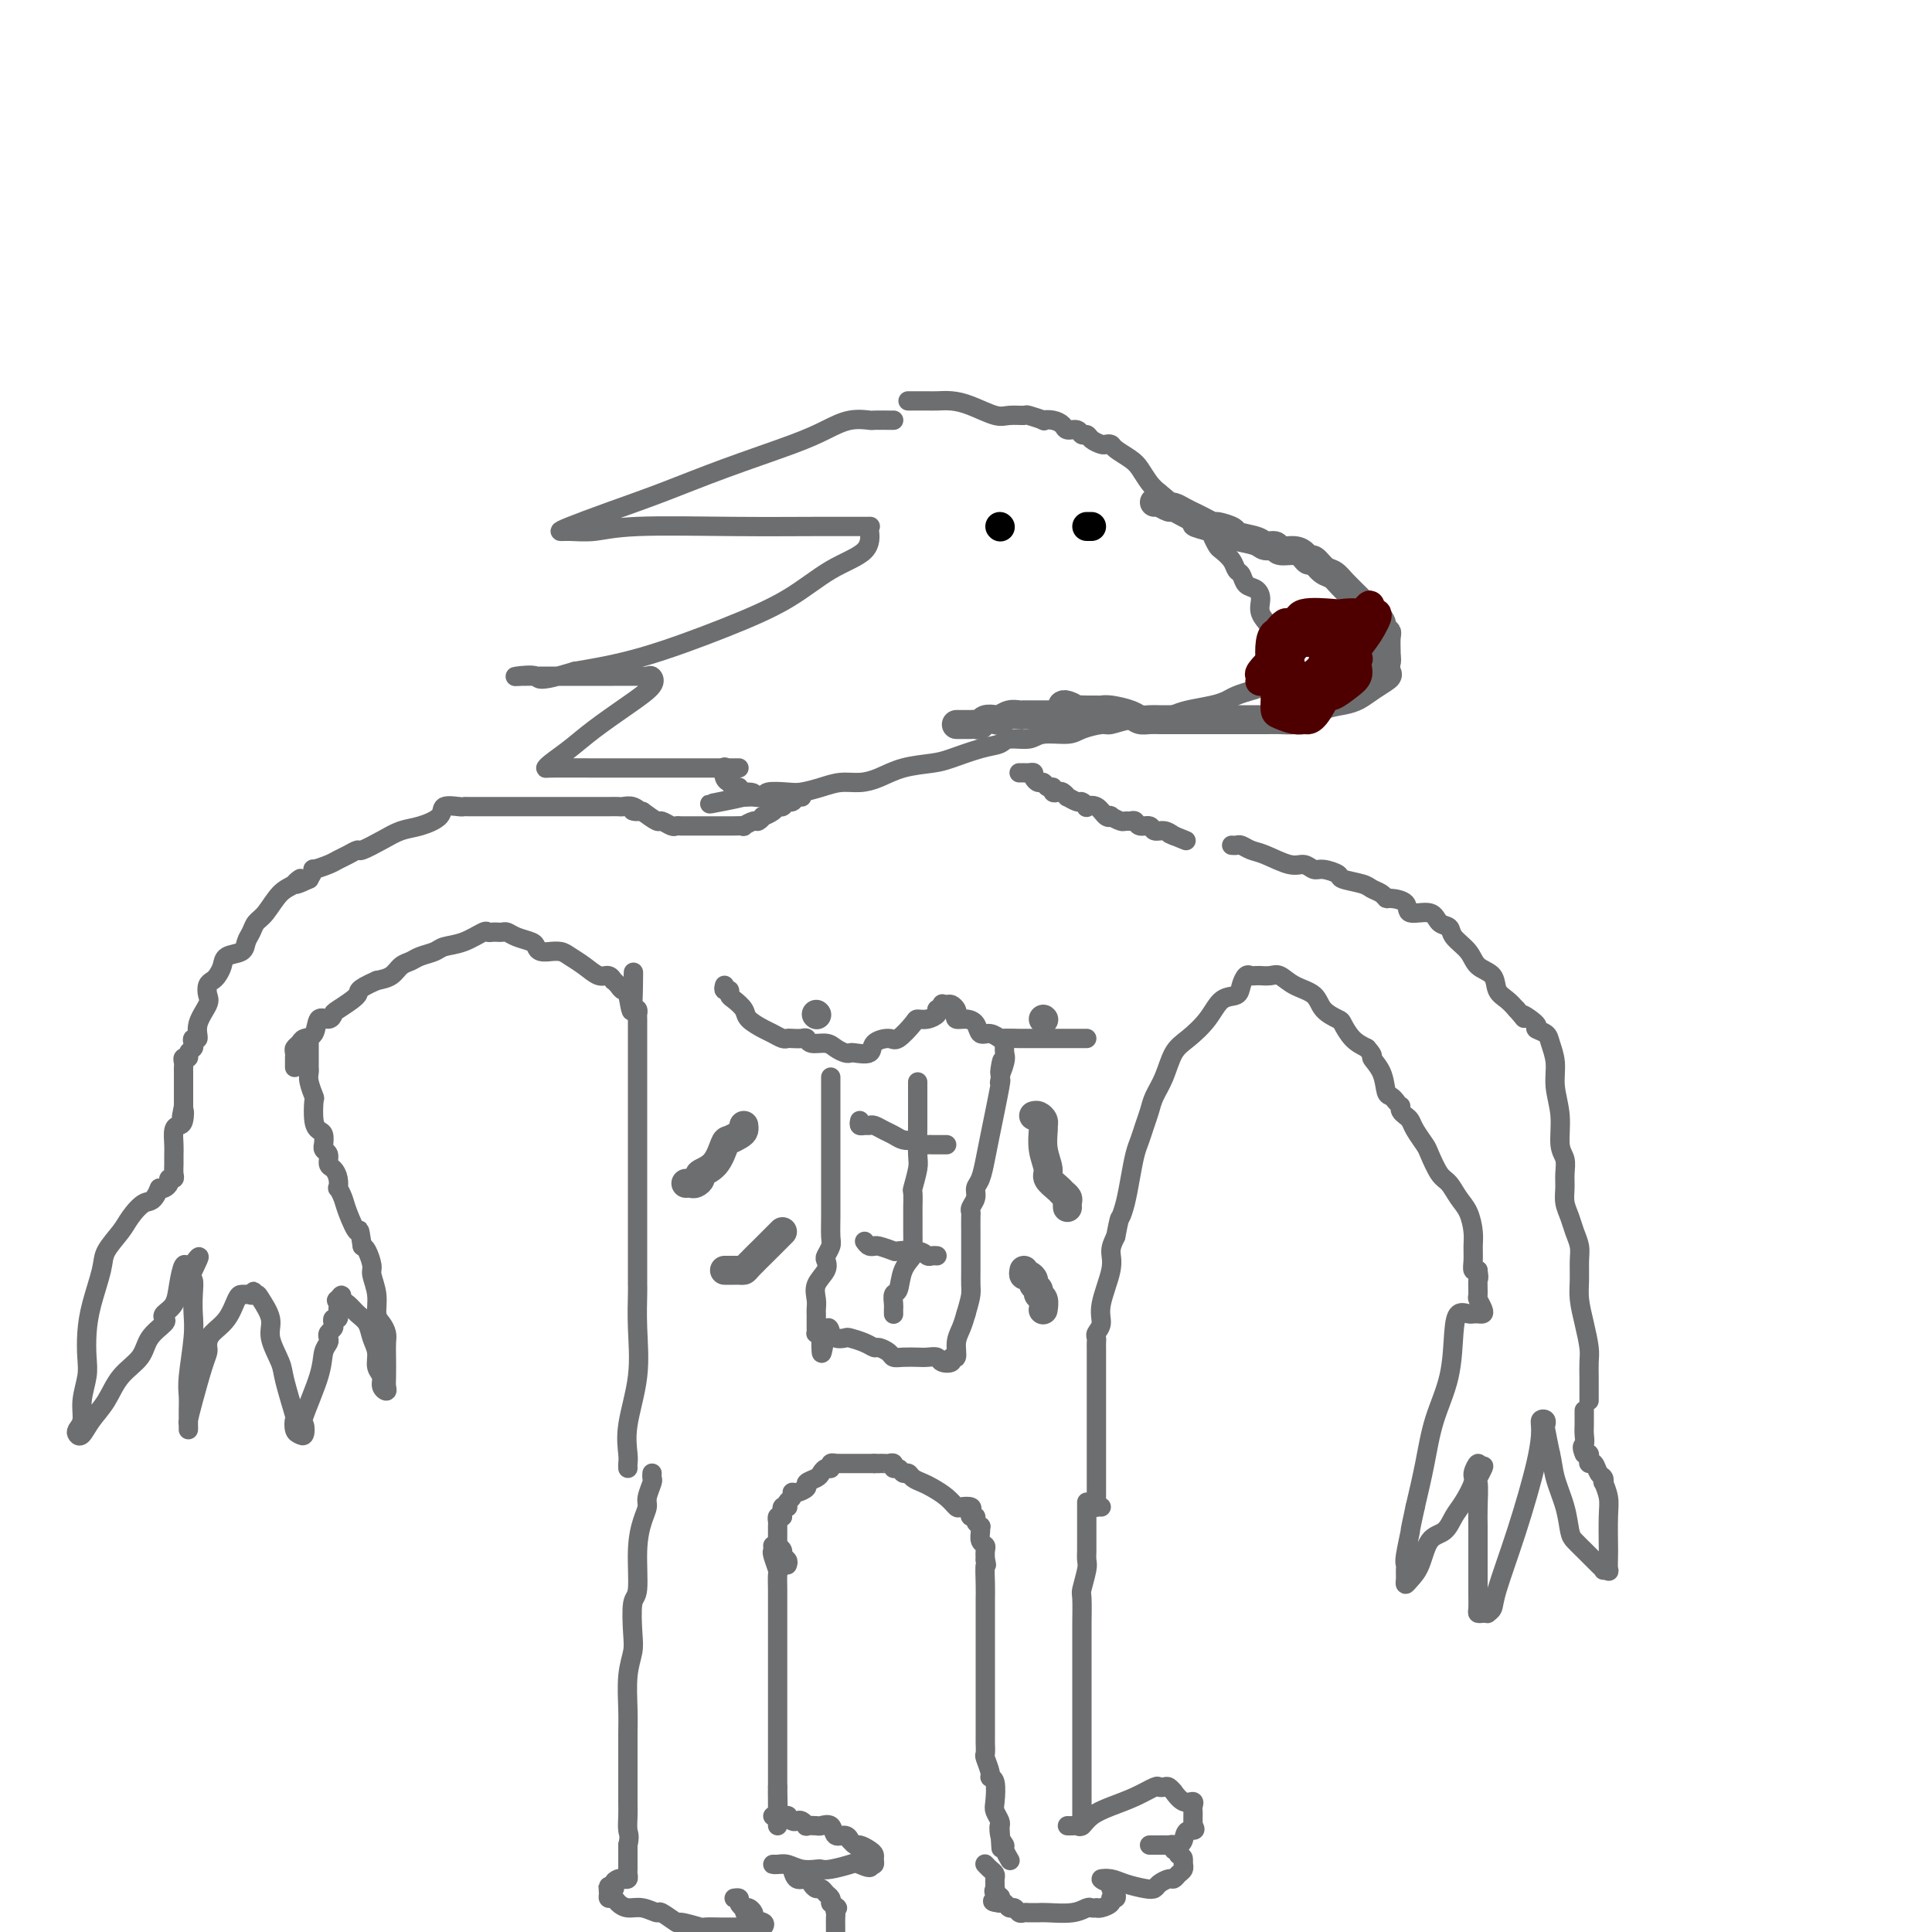 <svg viewBox='0 0 400 400' version='1.1' xmlns='http://www.w3.org/2000/svg' xmlns:xlink='http://www.w3.org/1999/xlink'><g fill='none' stroke='#6D6E70' stroke-width='4' stroke-linecap='round' stroke-linejoin='round'><path d='M163,324c0.121,-0.331 0.243,-0.662 0,-1c-0.243,-0.338 -0.850,-0.682 -1,-1c-0.150,-0.318 0.156,-0.610 0,-1c-0.156,-0.390 -0.774,-0.878 -1,-1c-0.226,-0.122 -0.061,0.122 0,0c0.061,-0.122 0.016,-0.610 0,-1c-0.016,-0.390 -0.005,-0.683 0,-1c0.005,-0.317 0.004,-0.660 0,-1c-0.004,-0.340 -0.011,-0.679 0,-1c0.011,-0.321 0.042,-0.625 0,-1c-0.042,-0.375 -0.155,-0.821 0,-1c0.155,-0.179 0.577,-0.089 1,0'/><path d='M162,314c-0.138,-1.713 0.016,-0.994 0,-1c-0.016,-0.006 -0.201,-0.737 0,-1c0.201,-0.263 0.790,-0.059 1,0c0.210,0.059 0.042,-0.027 0,0c-0.042,0.027 0.043,0.166 0,0c-0.043,-0.166 -0.214,-0.636 0,-1c0.214,-0.364 0.812,-0.622 1,-1c0.188,-0.378 -0.034,-0.875 0,-1c0.034,-0.125 0.324,0.121 1,0c0.676,-0.121 1.739,-0.611 2,-1c0.261,-0.389 -0.280,-0.678 0,-1c0.280,-0.322 1.380,-0.679 2,-1c0.620,-0.321 0.758,-0.608 1,-1c0.242,-0.392 0.586,-0.890 1,-1c0.414,-0.110 0.899,0.167 1,0c0.101,-0.167 -0.180,-0.777 0,-1c0.180,-0.223 0.823,-0.060 1,0c0.177,0.060 -0.111,0.016 0,0c0.111,-0.016 0.621,-0.004 1,0c0.379,0.004 0.626,0.001 1,0c0.374,-0.001 0.874,-0.000 1,0c0.126,0.000 -0.121,0.000 0,0c0.121,-0.000 0.611,-0.000 1,0c0.389,0.000 0.679,0.000 1,0c0.321,-0.000 0.674,-0.000 1,0c0.326,0.000 0.626,0.000 1,0c0.374,-0.000 0.821,-0.000 1,0c0.179,0.000 0.089,0.000 0,0'/><path d='M181,303c1.570,0.001 0.994,0.004 1,0c0.006,-0.004 0.593,-0.016 1,0c0.407,0.016 0.634,0.061 1,0c0.366,-0.061 0.872,-0.227 1,0c0.128,0.227 -0.121,0.848 0,1c0.121,0.152 0.613,-0.166 1,0c0.387,0.166 0.669,0.817 1,1c0.331,0.183 0.711,-0.103 1,0c0.289,0.103 0.487,0.595 1,1c0.513,0.405 1.341,0.721 2,1c0.659,0.279 1.151,0.519 2,1c0.849,0.481 2.056,1.203 3,2c0.944,0.797 1.625,1.667 2,2c0.375,0.333 0.444,0.127 1,0c0.556,-0.127 1.598,-0.175 2,0c0.402,0.175 0.164,0.573 0,1c-0.164,0.427 -0.254,0.885 0,1c0.254,0.115 0.853,-0.111 1,0c0.147,0.111 -0.158,0.558 0,1c0.158,0.442 0.778,0.878 1,1c0.222,0.122 0.045,-0.070 0,0c-0.045,0.070 0.040,0.403 0,1c-0.040,0.597 -0.207,1.459 0,2c0.207,0.541 0.786,0.761 1,1c0.214,0.239 0.061,0.497 0,1c-0.061,0.503 -0.031,1.252 0,2'/><path d='M204,323c0.464,1.729 0.124,0.551 0,1c-0.124,0.449 -0.033,2.526 0,4c0.033,1.474 0.009,2.346 0,3c-0.009,0.654 -0.002,1.089 0,2c0.002,0.911 0.001,2.299 0,3c-0.001,0.701 -0.000,0.717 0,1c0.000,0.283 0.000,0.834 0,1c-0.000,0.166 -0.000,-0.054 0,0c0.000,0.054 0.000,0.380 0,1c-0.000,0.620 -0.000,1.533 0,2c0.000,0.467 0.000,0.488 0,1c-0.000,0.512 -0.000,1.517 0,2c0.000,0.483 0.000,0.446 0,1c-0.000,0.554 -0.000,1.699 0,2c0.000,0.301 0.000,-0.241 0,0c-0.000,0.241 -0.000,1.267 0,2c0.000,0.733 0.000,1.174 0,2c-0.000,0.826 -0.000,2.037 0,3c0.000,0.963 0.000,1.677 0,2c-0.000,0.323 -0.001,0.256 0,1c0.001,0.744 0.004,2.301 0,3c-0.004,0.699 -0.016,0.541 0,1c0.016,0.459 0.061,1.535 0,2c-0.061,0.465 -0.226,0.320 0,1c0.226,0.680 0.844,2.184 1,3c0.156,0.816 -0.151,0.943 0,1c0.151,0.057 0.759,0.043 1,1c0.241,0.957 0.116,2.885 0,4c-0.116,1.115 -0.224,1.415 0,2c0.224,0.585 0.778,1.453 1,2c0.222,0.547 0.111,0.774 0,1'/><path d='M207,378c0.482,8.705 0.185,2.967 0,1c-0.185,-1.967 -0.260,-0.162 0,1c0.260,1.162 0.853,1.683 1,2c0.147,0.317 -0.153,0.432 0,1c0.153,0.568 0.758,1.591 1,2c0.242,0.409 0.121,0.205 0,0'/><path d='M160,320c0.030,0.397 0.061,0.795 0,1c-0.061,0.205 -0.212,0.219 0,1c0.212,0.781 0.789,2.330 1,3c0.211,0.670 0.057,0.459 0,1c-0.057,0.541 -0.015,1.832 0,3c0.015,1.168 0.004,2.212 0,3c-0.004,0.788 -0.001,1.321 0,2c0.001,0.679 0.000,1.506 0,2c-0.000,0.494 -0.000,0.656 0,1c0.000,0.344 0.000,0.870 0,1c-0.000,0.130 -0.000,-0.135 0,0c0.000,0.135 0.000,0.669 0,1c-0.000,0.331 -0.000,0.459 0,1c0.000,0.541 0.000,1.496 0,2c-0.000,0.504 -0.000,0.557 0,1c0.000,0.443 0.000,1.274 0,2c-0.000,0.726 -0.000,1.346 0,2c0.000,0.654 0.000,1.343 0,2c-0.000,0.657 -0.000,1.284 0,2c0.000,0.716 0.000,1.522 0,2c-0.000,0.478 -0.000,0.628 0,2c0.000,1.372 0.000,3.967 0,5c-0.000,1.033 -0.000,0.503 0,1c0.000,0.497 0.000,2.020 0,3c-0.000,0.980 -0.000,1.418 0,2c0.000,0.582 0.000,1.309 0,2c-0.000,0.691 0.000,1.345 0,2'/><path d='M161,370c0.155,7.838 0.041,2.433 0,1c-0.041,-1.433 -0.011,1.107 0,2c0.011,0.893 0.003,0.138 0,0c-0.003,-0.138 -0.001,0.342 0,1c0.001,0.658 0.000,1.496 0,2c-0.000,0.504 -0.000,0.674 0,1c0.000,0.326 0.000,0.807 0,1c-0.000,0.193 -0.000,0.096 0,0'/><path d='M160,376c0.190,-0.008 0.380,-0.016 1,0c0.620,0.016 1.671,0.056 2,0c0.329,-0.056 -0.065,-0.207 0,0c0.065,0.207 0.590,0.774 1,1c0.410,0.226 0.705,0.113 1,0c0.295,-0.113 0.589,-0.226 1,0c0.411,0.226 0.940,0.790 1,1c0.060,0.210 -0.350,0.064 0,0c0.350,-0.064 1.459,-0.046 2,0c0.541,0.046 0.513,0.122 1,0c0.487,-0.122 1.489,-0.440 2,0c0.511,0.440 0.533,1.639 1,2c0.467,0.361 1.381,-0.114 2,0c0.619,0.114 0.943,0.818 1,1c0.057,0.182 -0.153,-0.158 0,0c0.153,0.158 0.668,0.816 1,1c0.332,0.184 0.482,-0.105 1,0c0.518,0.105 1.404,0.603 2,1c0.596,0.397 0.902,0.694 1,1c0.098,0.306 -0.012,0.621 0,1c0.012,0.379 0.146,0.823 0,1c-0.146,0.177 -0.573,0.089 -1,0'/><path d='M180,386c0.849,1.254 -1.028,0.388 -2,0c-0.972,-0.388 -1.040,-0.299 -2,0c-0.960,0.299 -2.813,0.808 -4,1c-1.187,0.192 -1.708,0.065 -2,0c-0.292,-0.065 -0.356,-0.070 -1,0c-0.644,0.070 -1.869,0.215 -3,0c-1.131,-0.215 -2.167,-0.790 -3,-1c-0.833,-0.210 -1.464,-0.055 -2,0c-0.536,0.055 -0.979,0.008 -1,0c-0.021,-0.008 0.379,0.021 1,0c0.621,-0.021 1.462,-0.094 2,0c0.538,0.094 0.774,0.355 1,1c0.226,0.645 0.442,1.675 1,2c0.558,0.325 1.459,-0.053 2,0c0.541,0.053 0.723,0.539 1,1c0.277,0.461 0.649,0.897 1,1c0.351,0.103 0.682,-0.127 1,0c0.318,0.127 0.624,0.611 1,1c0.376,0.389 0.822,0.683 1,1c0.178,0.317 0.089,0.659 0,1'/><path d='M172,394c2.083,1.412 1.290,0.942 1,1c-0.290,0.058 -0.078,0.644 0,1c0.078,0.356 0.021,0.480 0,1c-0.021,0.520 -0.006,1.434 0,2c0.006,0.566 0.003,0.783 0,1'/><path d='M158,399c-0.082,0.100 -0.165,0.199 0,0c0.165,-0.199 0.576,-0.697 0,-1c-0.576,-0.303 -2.139,-0.411 -3,-1c-0.861,-0.589 -1.020,-1.660 -1,-2c0.020,-0.340 0.220,0.052 0,0c-0.220,-0.052 -0.858,-0.547 -1,-1c-0.142,-0.453 0.214,-0.864 0,-1c-0.214,-0.136 -0.997,0.001 -1,0c-0.003,-0.001 0.773,-0.141 1,0c0.227,0.141 -0.097,0.563 0,1c0.097,0.437 0.614,0.891 1,1c0.386,0.109 0.639,-0.125 1,0c0.361,0.125 0.828,0.611 1,1c0.172,0.389 0.049,0.683 0,1c-0.049,0.317 -0.025,0.659 0,1'/><path d='M156,398c0.508,0.845 0.278,0.959 0,1c-0.278,0.041 -0.603,0.011 -1,0c-0.397,-0.011 -0.867,-0.003 -1,0c-0.133,0.003 0.072,0.000 0,0c-0.072,-0.000 -0.422,0.001 -1,0c-0.578,-0.001 -1.385,-0.005 -2,0c-0.615,0.005 -1.037,0.017 -2,0c-0.963,-0.017 -2.465,-0.065 -3,0c-0.535,0.065 -0.103,0.243 -1,0c-0.897,-0.243 -3.125,-0.906 -4,-1c-0.875,-0.094 -0.398,0.382 -1,0c-0.602,-0.382 -2.284,-1.622 -3,-2c-0.716,-0.378 -0.468,0.105 -1,0c-0.532,-0.105 -1.845,-0.798 -3,-1c-1.155,-0.202 -2.152,0.087 -3,0c-0.848,-0.087 -1.549,-0.549 -2,-1c-0.451,-0.451 -0.654,-0.892 -1,-1c-0.346,-0.108 -0.835,0.115 -1,0c-0.165,-0.115 -0.006,-0.569 0,-1c0.006,-0.431 -0.141,-0.837 0,-1c0.141,-0.163 0.571,-0.081 1,0'/><path d='M127,391c-2.153,-1.038 -0.535,-0.134 0,0c0.535,0.134 -0.014,-0.503 0,-1c0.014,-0.497 0.592,-0.854 1,-1c0.408,-0.146 0.645,-0.079 1,0c0.355,0.079 0.827,0.172 1,0c0.173,-0.172 0.046,-0.609 0,-1c-0.046,-0.391 -0.012,-0.734 0,-1c0.012,-0.266 0.003,-0.453 0,-1c-0.003,-0.547 -0.001,-1.455 0,-2c0.001,-0.545 0.000,-0.727 0,-1c-0.000,-0.273 -0.000,-0.636 0,-1'/><path d='M130,382c0.464,-1.923 0.124,-2.230 0,-3c-0.124,-0.770 -0.033,-2.004 0,-3c0.033,-0.996 0.009,-1.755 0,-3c-0.009,-1.245 -0.002,-2.976 0,-4c0.002,-1.024 0.001,-1.341 0,-2c-0.001,-0.659 -0.001,-1.659 0,-2c0.001,-0.341 0.004,-0.023 0,-1c-0.004,-0.977 -0.015,-3.248 0,-5c0.015,-1.752 0.055,-2.984 0,-5c-0.055,-2.016 -0.207,-4.814 0,-7c0.207,-2.186 0.773,-3.759 1,-5c0.227,-1.241 0.116,-2.149 0,-4c-0.116,-1.851 -0.237,-4.646 0,-6c0.237,-1.354 0.833,-1.268 1,-3c0.167,-1.732 -0.095,-5.284 0,-8c0.095,-2.716 0.547,-4.597 1,-6c0.453,-1.403 0.906,-2.327 1,-3c0.094,-0.673 -0.171,-1.095 0,-2c0.171,-0.905 0.778,-2.294 1,-3c0.222,-0.706 0.060,-0.728 0,-1c-0.060,-0.272 -0.017,-0.792 0,-1c0.017,-0.208 0.009,-0.104 0,0'/><path d='M224,378c-0.000,-0.327 -0.000,-0.653 0,-1c0.000,-0.347 0.000,-0.714 0,-1c-0.000,-0.286 -0.000,-0.491 0,-1c0.000,-0.509 0.000,-1.322 0,-2c-0.000,-0.678 -0.000,-1.220 0,-2c0.000,-0.780 0.000,-1.798 0,-3c-0.000,-1.202 -0.000,-2.590 0,-4c0.000,-1.410 0.000,-2.843 0,-5c-0.000,-2.157 -0.000,-5.039 0,-7c0.000,-1.961 0.000,-3.002 0,-4c-0.000,-0.998 -0.000,-1.955 0,-3c0.000,-1.045 0.000,-2.179 0,-3c-0.000,-0.821 -0.001,-1.331 0,-2c0.001,-0.669 0.004,-1.499 0,-2c-0.004,-0.501 -0.015,-0.672 0,-2c0.015,-1.328 0.057,-3.812 0,-5c-0.057,-1.188 -0.211,-1.079 0,-2c0.211,-0.921 0.789,-2.871 1,-4c0.211,-1.129 0.057,-1.438 0,-2c-0.057,-0.562 -0.015,-1.376 0,-2c0.015,-0.624 0.004,-1.057 0,-2c-0.004,-0.943 -0.001,-2.396 0,-3c0.001,-0.604 0.000,-0.358 0,-1c-0.000,-0.642 -0.000,-2.173 0,-3c0.000,-0.827 0.000,-0.951 0,-1c-0.000,-0.049 -0.000,-0.025 0,0'/><path d='M221,378c0.330,0.013 0.660,0.026 1,0c0.340,-0.026 0.691,-0.089 1,0c0.309,0.089 0.577,0.332 1,0c0.423,-0.332 1.002,-1.238 2,-2c0.998,-0.762 2.414,-1.381 4,-2c1.586,-0.619 3.342,-1.239 5,-2c1.658,-0.761 3.219,-1.664 4,-2c0.781,-0.336 0.782,-0.106 1,0c0.218,0.106 0.652,0.089 1,0c0.348,-0.089 0.608,-0.249 1,0c0.392,0.249 0.914,0.907 1,1c0.086,0.093 -0.264,-0.378 0,0c0.264,0.378 1.143,1.607 2,2c0.857,0.393 1.694,-0.050 2,0c0.306,0.050 0.082,0.591 0,1c-0.082,0.409 -0.022,0.684 0,1c0.022,0.316 0.006,0.672 0,1c-0.006,0.328 -0.002,0.627 0,1c0.002,0.373 0.000,0.821 0,1c-0.000,0.179 -0.000,0.090 0,0'/><path d='M247,378c1.059,1.359 -0.294,0.756 -1,1c-0.706,0.244 -0.767,1.333 -1,2c-0.233,0.667 -0.640,0.911 -1,1c-0.360,0.089 -0.673,0.024 -1,0c-0.327,-0.024 -0.666,-0.006 -1,0c-0.334,0.006 -0.661,0.002 -1,0c-0.339,-0.002 -0.690,-0.000 -1,0c-0.310,0.000 -0.577,0.000 -1,0c-0.423,-0.000 -1.000,0.000 -1,0c0.000,-0.000 0.578,-0.001 1,0c0.422,0.001 0.686,0.004 1,0c0.314,-0.004 0.676,-0.016 1,0c0.324,0.016 0.609,0.060 1,0c0.391,-0.060 0.888,-0.222 1,0c0.112,0.222 -0.162,0.829 0,1c0.162,0.171 0.761,-0.094 1,0c0.239,0.094 0.120,0.547 0,1'/><path d='M244,384c0.999,0.472 0.997,0.651 1,1c0.003,0.349 0.012,0.868 0,1c-0.012,0.132 -0.044,-0.123 0,0c0.044,0.123 0.163,0.624 0,1c-0.163,0.376 -0.606,0.626 -1,1c-0.394,0.374 -0.737,0.871 -1,1c-0.263,0.129 -0.447,-0.112 -1,0c-0.553,0.112 -1.474,0.576 -2,1c-0.526,0.424 -0.657,0.807 -1,1c-0.343,0.193 -0.899,0.195 -2,0c-1.101,-0.195 -2.749,-0.588 -4,-1c-1.251,-0.412 -2.106,-0.842 -3,-1c-0.894,-0.158 -1.827,-0.045 -2,0c-0.173,0.045 0.413,0.023 1,0'/><path d='M229,389c-1.923,0.167 0.269,0.583 1,1c0.731,0.417 0.001,0.834 0,1c-0.001,0.166 0.728,0.082 1,0c0.272,-0.082 0.089,-0.163 0,0c-0.089,0.163 -0.083,0.569 0,1c0.083,0.431 0.243,0.886 0,1c-0.243,0.114 -0.887,-0.113 -1,0c-0.113,0.113 0.306,0.566 0,1c-0.306,0.434 -1.338,0.847 -2,1c-0.662,0.153 -0.955,0.045 -1,0c-0.045,-0.045 0.157,-0.026 0,0c-0.157,0.026 -0.672,0.060 -1,0c-0.328,-0.060 -0.469,-0.212 -1,0c-0.531,0.212 -1.452,0.789 -3,1c-1.548,0.211 -3.724,0.056 -5,0c-1.276,-0.056 -1.651,-0.014 -2,0c-0.349,0.014 -0.671,-0.000 -1,0c-0.329,0.000 -0.666,0.015 -1,0c-0.334,-0.015 -0.667,-0.060 -1,0c-0.333,0.060 -0.667,0.226 -1,0c-0.333,-0.226 -0.667,-0.844 -1,-1c-0.333,-0.156 -0.667,0.150 -1,0c-0.333,-0.150 -0.667,-0.757 -1,-1c-0.333,-0.243 -0.667,-0.121 -1,0'/><path d='M207,394c-3.033,-0.338 -0.617,-0.682 0,-1c0.617,-0.318 -0.567,-0.610 -1,-1c-0.433,-0.390 -0.115,-0.878 0,-1c0.115,-0.122 0.028,0.122 0,0c-0.028,-0.122 0.003,-0.611 0,-1c-0.003,-0.389 -0.039,-0.679 0,-1c0.039,-0.321 0.154,-0.675 0,-1c-0.154,-0.325 -0.577,-0.623 -1,-1c-0.423,-0.377 -0.845,-0.832 -1,-1c-0.155,-0.168 -0.044,-0.048 0,0c0.044,0.048 0.022,0.024 0,0'/><path d='M228,312c-0.423,-0.024 -0.845,-0.048 -1,0c-0.155,0.048 -0.041,0.167 0,0c0.041,-0.167 0.011,-0.621 0,-1c-0.011,-0.379 -0.003,-0.682 0,-1c0.003,-0.318 0.001,-0.651 0,-1c-0.001,-0.349 -0.000,-0.712 0,-1c0.000,-0.288 0.000,-0.499 0,-1c-0.000,-0.501 -0.000,-1.292 0,-2c0.000,-0.708 0.000,-1.332 0,-2c-0.000,-0.668 -0.000,-1.380 0,-2c0.000,-0.620 0.000,-1.149 0,-2c-0.000,-0.851 0.000,-2.024 0,-3c-0.000,-0.976 -0.000,-1.756 0,-3c0.000,-1.244 0.000,-2.953 0,-4c-0.000,-1.047 -0.000,-1.432 0,-2c0.000,-0.568 0.000,-1.318 0,-2c-0.000,-0.682 -0.000,-1.296 0,-2c0.000,-0.704 0.000,-1.498 0,-2c-0.000,-0.502 -0.001,-0.711 0,-1c0.001,-0.289 0.005,-0.657 0,-1c-0.005,-0.343 -0.017,-0.661 0,-1c0.017,-0.339 0.065,-0.698 0,-1c-0.065,-0.302 -0.242,-0.545 0,-1c0.242,-0.455 0.905,-1.122 1,-2c0.095,-0.878 -0.377,-1.967 0,-4c0.377,-2.033 1.601,-5.009 2,-7c0.399,-1.991 -0.029,-2.997 0,-4c0.029,-1.003 0.514,-2.001 1,-3'/><path d='M231,256c0.797,-4.190 0.791,-3.664 1,-4c0.209,-0.336 0.633,-1.535 1,-3c0.367,-1.465 0.676,-3.197 1,-5c0.324,-1.803 0.663,-3.679 1,-5c0.337,-1.321 0.671,-2.088 1,-3c0.329,-0.912 0.654,-1.970 1,-3c0.346,-1.030 0.713,-2.032 1,-3c0.287,-0.968 0.492,-1.903 1,-3c0.508,-1.097 1.318,-2.357 2,-4c0.682,-1.643 1.237,-3.668 2,-5c0.763,-1.332 1.734,-1.970 3,-3c1.266,-1.030 2.825,-2.451 4,-4c1.175,-1.549 1.964,-3.224 3,-4c1.036,-0.776 2.319,-0.653 3,-1c0.681,-0.347 0.761,-1.165 1,-2c0.239,-0.835 0.637,-1.688 1,-2c0.363,-0.312 0.692,-0.083 1,0c0.308,0.083 0.596,0.021 1,0c0.404,-0.021 0.925,0.001 1,0c0.075,-0.001 -0.295,-0.023 0,0c0.295,0.023 1.257,0.093 2,0c0.743,-0.093 1.267,-0.347 2,0c0.733,0.347 1.673,1.295 3,2c1.327,0.705 3.040,1.165 4,2c0.960,0.835 1.166,2.044 2,3c0.834,0.956 2.296,1.658 3,2c0.704,0.342 0.651,0.323 1,1c0.349,0.677 1.100,2.051 2,3c0.900,0.949 1.950,1.475 3,2'/><path d='M283,217c1.820,2.034 0.870,1.621 1,2c0.130,0.379 1.342,1.552 2,3c0.658,1.448 0.764,3.172 1,4c0.236,0.828 0.602,0.761 1,1c0.398,0.239 0.828,0.782 1,1c0.172,0.218 0.086,0.109 0,0'/><path d='M130,304c-0.016,-0.315 -0.033,-0.630 0,-1c0.033,-0.370 0.114,-0.796 0,-2c-0.114,-1.204 -0.423,-3.187 0,-6c0.423,-2.813 1.577,-6.455 2,-10c0.423,-3.545 0.113,-6.991 0,-10c-0.113,-3.009 -0.030,-5.581 0,-7c0.030,-1.419 0.008,-1.685 0,-2c-0.008,-0.315 -0.002,-0.680 0,-1c0.002,-0.320 0.001,-0.594 0,-1c-0.001,-0.406 -0.000,-0.944 0,-1c0.000,-0.056 0.000,0.371 0,0c-0.000,-0.371 -0.000,-1.540 0,-4c0.000,-2.460 0.000,-6.211 0,-9c-0.000,-2.789 -0.000,-4.617 0,-7c0.000,-2.383 0.000,-5.320 0,-7c-0.000,-1.680 -0.000,-2.103 0,-3c0.000,-0.897 0.000,-2.268 0,-3c-0.000,-0.732 -0.000,-0.825 0,-1c0.000,-0.175 0.000,-0.431 0,-1c-0.000,-0.569 -0.000,-1.449 0,-2c0.000,-0.551 0.000,-0.771 0,-2c-0.000,-1.229 -0.000,-3.467 0,-5c0.000,-1.533 0.001,-2.362 0,-3c-0.001,-0.638 -0.003,-1.085 0,-2c0.003,-0.915 0.011,-2.297 0,-3c-0.011,-0.703 -0.041,-0.728 0,-1c0.041,-0.272 0.155,-0.792 0,-1c-0.155,-0.208 -0.577,-0.104 -1,0'/><path d='M131,209c0.202,-14.815 0.208,-4.352 0,-1c-0.208,3.352 -0.629,-0.407 -1,-2c-0.371,-1.593 -0.690,-1.019 -1,-1c-0.310,0.019 -0.610,-0.515 -1,-1c-0.390,-0.485 -0.870,-0.920 -1,-1c-0.130,-0.080 0.088,0.196 0,0c-0.088,-0.196 -0.484,-0.865 -1,-1c-0.516,-0.135 -1.151,0.265 -2,0c-0.849,-0.265 -1.910,-1.196 -3,-2c-1.090,-0.804 -2.208,-1.483 -3,-2c-0.792,-0.517 -1.259,-0.874 -2,-1c-0.741,-0.126 -1.755,-0.023 -2,0c-0.245,0.023 0.279,-0.035 0,0c-0.279,0.035 -1.360,0.163 -2,0c-0.640,-0.163 -0.840,-0.618 -1,-1c-0.160,-0.382 -0.281,-0.691 -1,-1c-0.719,-0.309 -2.038,-0.619 -3,-1c-0.962,-0.381 -1.568,-0.834 -2,-1c-0.432,-0.166 -0.691,-0.046 -1,0c-0.309,0.046 -0.669,0.019 -1,0c-0.331,-0.019 -0.635,-0.030 -1,0c-0.365,0.030 -0.793,0.102 -1,0c-0.207,-0.102 -0.195,-0.378 -1,0c-0.805,0.378 -2.428,1.411 -4,2c-1.572,0.589 -3.093,0.734 -4,1c-0.907,0.266 -1.201,0.652 -2,1c-0.799,0.348 -2.104,0.657 -3,1c-0.896,0.343 -1.385,0.721 -2,1c-0.615,0.279 -1.358,0.460 -2,1c-0.642,0.540 -1.183,1.440 -2,2c-0.817,0.560 -1.908,0.780 -3,1'/><path d='M78,203c-4.700,2.055 -3.448,2.194 -4,3c-0.552,0.806 -2.906,2.279 -4,3c-1.094,0.721 -0.927,0.690 -1,1c-0.073,0.310 -0.387,0.962 -1,1c-0.613,0.038 -1.527,-0.537 -2,0c-0.473,0.537 -0.505,2.185 -1,3c-0.495,0.815 -1.453,0.797 -2,1c-0.547,0.203 -0.682,0.628 -1,1c-0.318,0.372 -0.817,0.691 -1,1c-0.183,0.309 -0.049,0.608 0,1c0.049,0.392 0.013,0.876 0,1c-0.013,0.124 -0.004,-0.111 0,0c0.004,0.111 0.001,0.568 0,1c-0.001,0.432 -0.000,0.838 0,1c0.000,0.162 0.000,0.081 0,0'/><path d='M150,204c-0.117,0.448 -0.234,0.897 0,1c0.234,0.103 0.820,-0.138 1,0c0.180,0.138 -0.047,0.657 0,1c0.047,0.343 0.368,0.511 1,1c0.632,0.489 1.573,1.298 2,2c0.427,0.702 0.338,1.299 1,2c0.662,0.701 2.074,1.508 3,2c0.926,0.492 1.365,0.668 2,1c0.635,0.332 1.466,0.820 2,1c0.534,0.180 0.771,0.052 1,0c0.229,-0.052 0.449,-0.029 1,0c0.551,0.029 1.432,0.063 2,0c0.568,-0.063 0.824,-0.223 1,0c0.176,0.223 0.271,0.831 1,1c0.729,0.169 2.091,-0.099 3,0c0.909,0.099 1.365,0.564 2,1c0.635,0.436 1.450,0.843 2,1c0.550,0.157 0.837,0.066 1,0c0.163,-0.066 0.202,-0.106 1,0c0.798,0.106 2.354,0.358 3,0c0.646,-0.358 0.382,-1.326 1,-2c0.618,-0.674 2.119,-1.056 3,-1c0.881,0.056 1.144,0.548 2,0c0.856,-0.548 2.307,-2.136 3,-3c0.693,-0.864 0.629,-1.005 1,-1c0.371,0.005 1.177,0.155 2,0c0.823,-0.155 1.664,-0.616 2,-1c0.336,-0.384 0.168,-0.692 0,-1'/><path d='M194,209c3.167,-1.333 1.583,-0.167 1,0c-0.583,0.167 -0.167,-0.667 0,-1c0.167,-0.333 0.083,-0.167 0,0'/><path d='M195,208c0.339,0.024 0.678,0.049 1,0c0.322,-0.049 0.628,-0.171 1,0c0.372,0.171 0.811,0.636 1,1c0.189,0.364 0.130,0.627 0,1c-0.130,0.373 -0.331,0.855 0,1c0.331,0.145 1.192,-0.048 2,0c0.808,0.048 1.562,0.339 2,1c0.438,0.661 0.559,1.694 1,2c0.441,0.306 1.203,-0.114 2,0c0.797,0.114 1.628,0.763 2,1c0.372,0.237 0.283,0.064 1,0c0.717,-0.064 2.238,-0.017 3,0c0.762,0.017 0.764,0.005 1,0c0.236,-0.005 0.707,-0.001 1,0c0.293,0.001 0.407,0.000 1,0c0.593,-0.000 1.665,-0.000 2,0c0.335,0.000 -0.066,0.000 0,0c0.066,-0.000 0.598,-0.000 1,0c0.402,0.000 0.675,0.000 1,0c0.325,-0.000 0.704,-0.000 1,0c0.296,0.000 0.510,0.000 1,0c0.490,-0.000 1.255,-0.000 2,0c0.745,0.000 1.470,0.000 2,0c0.530,-0.000 0.866,-0.000 1,0c0.134,0.000 0.067,0.000 0,0'/><path d='M172,223c0.000,0.517 0.000,1.034 0,1c-0.000,-0.034 -0.000,-0.620 0,0c0.000,0.620 0.000,2.447 0,4c-0.000,1.553 -0.000,2.832 0,4c0.000,1.168 0.001,2.224 0,5c-0.001,2.776 -0.004,7.273 0,10c0.004,2.727 0.015,3.686 0,5c-0.015,1.314 -0.054,2.984 0,4c0.054,1.016 0.203,1.377 0,2c-0.203,0.623 -0.758,1.507 -1,2c-0.242,0.493 -0.170,0.594 0,1c0.170,0.406 0.438,1.117 0,2c-0.438,0.883 -1.581,1.938 -2,3c-0.419,1.062 -0.112,2.130 0,3c0.112,0.870 0.030,1.542 0,2c-0.030,0.458 -0.008,0.701 0,1c0.008,0.299 0.001,0.655 0,1c-0.001,0.345 0.002,0.681 0,1c-0.002,0.319 -0.011,0.622 0,1c0.011,0.378 0.041,0.833 0,1c-0.041,0.167 -0.155,0.048 0,0c0.155,-0.048 0.577,-0.024 1,0'/><path d='M170,276c-0.146,8.195 0.490,2.182 1,0c0.510,-2.182 0.894,-0.533 1,0c0.106,0.533 -0.067,-0.051 0,0c0.067,0.051 0.375,0.736 1,1c0.625,0.264 1.567,0.109 2,0c0.433,-0.109 0.358,-0.170 1,0c0.642,0.170 2.003,0.571 3,1c0.997,0.429 1.631,0.885 2,1c0.369,0.115 0.473,-0.113 1,0c0.527,0.113 1.478,0.566 2,1c0.522,0.434 0.616,0.847 1,1c0.384,0.153 1.057,0.044 2,0c0.943,-0.044 2.155,-0.025 3,0c0.845,0.025 1.321,0.055 2,0c0.679,-0.055 1.559,-0.194 2,0c0.441,0.194 0.443,0.723 1,1c0.557,0.277 1.669,0.304 2,0c0.331,-0.304 -0.118,-0.938 0,-1c0.118,-0.062 0.805,0.447 1,0c0.195,-0.447 -0.101,-1.851 0,-3c0.101,-1.149 0.600,-2.043 1,-3c0.400,-0.957 0.700,-1.979 1,-3'/><path d='M200,272c0.691,-2.365 0.917,-3.276 1,-4c0.083,-0.724 0.022,-1.260 0,-2c-0.022,-0.740 -0.006,-1.684 0,-3c0.006,-1.316 0.002,-3.004 0,-4c-0.002,-0.996 -0.000,-1.300 0,-2c0.000,-0.700 -0.001,-1.798 0,-2c0.001,-0.202 0.004,0.490 0,0c-0.004,-0.490 -0.016,-2.162 0,-3c0.016,-0.838 0.060,-0.842 0,-1c-0.060,-0.158 -0.223,-0.472 0,-1c0.223,-0.528 0.832,-1.271 1,-2c0.168,-0.729 -0.105,-1.444 0,-2c0.105,-0.556 0.588,-0.954 1,-2c0.412,-1.046 0.751,-2.739 1,-4c0.249,-1.261 0.407,-2.091 1,-5c0.593,-2.909 1.621,-7.899 2,-10c0.379,-2.101 0.108,-1.315 0,-1c-0.108,0.315 -0.054,0.157 0,0'/><path d='M207,224c1.022,-7.782 0.078,-3.238 0,-2c-0.078,1.238 0.711,-0.831 1,-2c0.289,-1.169 0.077,-1.437 0,-2c-0.077,-0.563 -0.021,-1.421 0,-2c0.021,-0.579 0.006,-0.880 0,-1c-0.006,-0.120 -0.003,-0.060 0,0'/><path d='M190,224c-0.000,0.198 -0.000,0.396 0,1c0.000,0.604 0.001,1.616 0,2c-0.001,0.384 -0.004,0.142 0,1c0.004,0.858 0.015,2.815 0,5c-0.015,2.185 -0.057,4.596 0,6c0.057,1.404 0.211,1.800 0,3c-0.211,1.200 -0.789,3.203 -1,4c-0.211,0.797 -0.057,0.386 0,1c0.057,0.614 0.015,2.252 0,3c-0.015,0.748 -0.005,0.606 0,1c0.005,0.394 0.003,1.323 0,2c-0.003,0.677 -0.008,1.103 0,2c0.008,0.897 0.027,2.265 0,3c-0.027,0.735 -0.102,0.836 0,1c0.102,0.164 0.381,0.390 0,1c-0.381,0.610 -1.423,1.602 -2,3c-0.577,1.398 -0.691,3.201 -1,4c-0.309,0.799 -0.815,0.592 -1,1c-0.185,0.408 -0.050,1.430 0,2c0.050,0.570 0.013,0.689 0,1c-0.013,0.311 -0.004,0.815 0,1c0.004,0.185 0.001,0.053 0,0c-0.001,-0.053 -0.001,-0.026 0,0'/><path d='M178,232c-0.088,0.424 -0.175,0.849 0,1c0.175,0.151 0.613,0.029 1,0c0.387,-0.029 0.722,0.034 1,0c0.278,-0.034 0.498,-0.167 1,0c0.502,0.167 1.288,0.632 2,1c0.712,0.368 1.352,0.638 2,1c0.648,0.362 1.305,0.815 2,1c0.695,0.185 1.429,0.102 2,0c0.571,-0.102 0.980,-0.224 1,0c0.020,0.224 -0.349,0.792 0,1c0.349,0.208 1.417,0.056 2,0c0.583,-0.056 0.682,-0.015 1,0c0.318,0.015 0.856,0.004 1,0c0.144,-0.004 -0.106,-0.001 0,0c0.106,0.001 0.567,0.000 1,0c0.433,-0.000 0.838,-0.000 1,0c0.162,0.000 0.081,0.000 0,0'/><path d='M179,257c0.308,0.425 0.616,0.850 1,1c0.384,0.150 0.846,0.026 1,0c0.154,-0.026 0.002,0.044 0,0c-0.002,-0.044 0.146,-0.204 1,0c0.854,0.204 2.414,0.773 3,1c0.586,0.227 0.199,0.113 1,0c0.801,-0.113 2.789,-0.227 4,0c1.211,0.227 1.644,0.793 2,1c0.356,0.207 0.634,0.056 1,0c0.366,-0.056 0.819,-0.016 1,0c0.181,0.016 0.091,0.008 0,0'/><path d='M185,87c0.024,-0.001 0.048,-0.002 0,0c-0.048,0.002 -0.167,0.006 -1,0c-0.833,-0.006 -2.378,-0.022 -3,0c-0.622,0.022 -0.320,0.084 -1,0c-0.680,-0.084 -2.340,-0.312 -4,0c-1.660,0.312 -3.319,1.164 -5,2c-1.681,0.836 -3.385,1.656 -7,3c-3.615,1.344 -9.141,3.211 -14,5c-4.859,1.789 -9.049,3.498 -13,5c-3.951,1.502 -7.661,2.796 -11,4c-3.339,1.204 -6.306,2.319 -8,3c-1.694,0.681 -2.113,0.929 -2,1c0.113,0.071 0.759,-0.033 2,0c1.241,0.033 3.076,0.205 5,0c1.924,-0.205 3.938,-0.787 9,-1c5.062,-0.213 13.174,-0.057 20,0c6.826,0.057 12.366,0.013 17,0c4.634,-0.013 8.360,0.003 10,0c1.640,-0.003 1.193,-0.025 1,0c-0.193,0.025 -0.132,0.097 0,1c0.132,0.903 0.334,2.636 -1,4c-1.334,1.364 -4.203,2.357 -7,4c-2.797,1.643 -5.523,3.935 -9,6c-3.477,2.065 -7.705,3.902 -13,6c-5.295,2.098 -11.656,4.457 -17,6c-5.344,1.543 -9.672,2.272 -14,3'/><path d='M119,139c-8.370,2.547 -7.295,1.415 -8,1c-0.705,-0.415 -3.189,-0.111 -4,0c-0.811,0.111 0.051,0.030 1,0c0.949,-0.030 1.984,-0.008 3,0c1.016,0.008 2.012,0.001 5,0c2.988,-0.001 7.967,0.004 11,0c3.033,-0.004 4.120,-0.018 5,0c0.880,0.018 1.552,0.069 2,0c0.448,-0.069 0.673,-0.259 1,0c0.327,0.259 0.757,0.966 0,2c-0.757,1.034 -2.700,2.396 -5,4c-2.300,1.604 -4.956,3.449 -7,5c-2.044,1.551 -3.474,2.808 -5,4c-1.526,1.192 -3.146,2.319 -4,3c-0.854,0.681 -0.941,0.914 -1,1c-0.059,0.086 -0.090,0.023 1,0c1.090,-0.023 3.301,-0.006 9,0c5.699,0.006 14.886,0.002 20,0c5.114,-0.002 6.154,-0.000 7,0c0.846,0.000 1.497,0.000 2,0c0.503,-0.000 0.858,-0.000 1,0c0.142,0.000 0.071,0.000 0,0'/><path d='M211,160c0.444,0.002 0.889,0.003 1,0c0.111,-0.003 -0.111,-0.011 0,0c0.111,0.011 0.555,0.040 1,0c0.445,-0.040 0.893,-0.150 1,0c0.107,0.150 -0.125,0.561 0,1c0.125,0.439 0.607,0.906 1,1c0.393,0.094 0.697,-0.185 1,0c0.303,0.185 0.606,0.833 1,1c0.394,0.167 0.880,-0.147 1,0c0.120,0.147 -0.127,0.756 0,1c0.127,0.244 0.629,0.122 1,0c0.371,-0.122 0.610,-0.244 1,0c0.390,0.244 0.932,0.854 1,1c0.068,0.146 -0.337,-0.170 0,0c0.337,0.170 1.417,0.828 2,1c0.583,0.172 0.670,-0.143 1,0c0.330,0.143 0.902,0.742 1,1c0.098,0.258 -0.277,0.173 0,0c0.277,-0.173 1.205,-0.435 2,0c0.795,0.435 1.456,1.566 2,2c0.544,0.434 0.972,0.169 1,0c0.028,-0.169 -0.343,-0.243 0,0c0.343,0.243 1.400,0.801 2,1c0.600,0.199 0.742,0.038 1,0c0.258,-0.038 0.632,0.046 1,0c0.368,-0.046 0.732,-0.223 1,0c0.268,0.223 0.442,0.847 1,1c0.558,0.153 1.500,-0.165 2,0c0.500,0.165 0.558,0.814 1,1c0.442,0.186 1.269,-0.090 2,0c0.731,0.090 1.365,0.545 2,1'/><path d='M243,173c4.978,2.022 1.422,0.578 0,0c-1.422,-0.578 -0.711,-0.289 0,0'/><path d='M188,83c0.751,-0.000 1.502,-0.001 2,0c0.498,0.001 0.743,0.002 1,0c0.257,-0.002 0.527,-0.007 1,0c0.473,0.007 1.151,0.026 2,0c0.849,-0.026 1.871,-0.098 3,0c1.129,0.098 2.366,0.365 4,1c1.634,0.635 3.665,1.638 5,2c1.335,0.362 1.974,0.083 3,0c1.026,-0.083 2.438,0.030 3,0c0.562,-0.030 0.273,-0.201 1,0c0.727,0.201 2.470,0.776 3,1c0.530,0.224 -0.152,0.097 0,0c0.152,-0.097 1.140,-0.166 2,0c0.860,0.166 1.593,0.565 2,1c0.407,0.435 0.489,0.904 1,1c0.511,0.096 1.450,-0.181 2,0c0.550,0.181 0.710,0.819 1,1c0.290,0.181 0.708,-0.096 1,0c0.292,0.096 0.458,0.564 1,1c0.542,0.436 1.461,0.841 2,1c0.539,0.159 0.696,0.072 1,0c0.304,-0.072 0.753,-0.129 1,0c0.247,0.129 0.293,0.443 1,1c0.707,0.557 2.076,1.355 3,2c0.924,0.645 1.403,1.135 2,2c0.597,0.865 1.314,2.104 2,3c0.686,0.896 1.343,1.448 2,2'/><path d='M240,102c3.045,2.432 2.158,2.014 2,2c-0.158,-0.014 0.413,0.378 1,1c0.587,0.622 1.190,1.475 2,2c0.810,0.525 1.828,0.722 2,1c0.172,0.278 -0.502,0.637 0,1c0.502,0.363 2.180,0.730 3,1c0.820,0.270 0.783,0.444 1,1c0.217,0.556 0.688,1.496 1,2c0.312,0.504 0.464,0.573 1,1c0.536,0.427 1.456,1.213 2,2c0.544,0.787 0.710,1.575 1,2c0.290,0.425 0.703,0.487 1,1c0.297,0.513 0.480,1.478 1,2c0.520,0.522 1.379,0.602 2,1c0.621,0.398 1.004,1.115 1,2c-0.004,0.885 -0.394,1.939 0,3c0.394,1.061 1.571,2.129 2,3c0.429,0.871 0.111,1.546 0,2c-0.111,0.454 -0.015,0.689 0,1c0.015,0.311 -0.053,0.698 0,1c0.053,0.302 0.226,0.518 0,1c-0.226,0.482 -0.850,1.228 -1,2c-0.150,0.772 0.174,1.569 0,2c-0.174,0.431 -0.847,0.497 -1,1c-0.153,0.503 0.215,1.444 0,2c-0.215,0.556 -1.012,0.726 -2,1c-0.988,0.274 -2.165,0.651 -3,1c-0.835,0.349 -1.327,0.671 -2,1c-0.673,0.329 -1.527,0.666 -3,1c-1.473,0.334 -3.564,0.667 -5,1c-1.436,0.333 -2.218,0.667 -3,1'/><path d='M243,148c-3.425,1.017 -3.989,1.060 -5,1c-1.011,-0.060 -2.470,-0.222 -4,0c-1.530,0.222 -3.131,0.829 -4,1c-0.869,0.171 -1.007,-0.094 -2,0c-0.993,0.094 -2.840,0.546 -4,1c-1.160,0.454 -1.632,0.909 -3,1c-1.368,0.091 -3.630,-0.184 -5,0c-1.370,0.184 -1.847,0.827 -3,1c-1.153,0.173 -2.981,-0.122 -4,0c-1.019,0.122 -1.230,0.662 -2,1c-0.770,0.338 -2.099,0.475 -4,1c-1.901,0.525 -4.374,1.437 -6,2c-1.626,0.563 -2.405,0.777 -4,1c-1.595,0.223 -4.004,0.455 -6,1c-1.996,0.545 -3.577,1.404 -5,2c-1.423,0.596 -2.686,0.931 -4,1c-1.314,0.069 -2.678,-0.126 -4,0c-1.322,0.126 -2.601,0.573 -4,1c-1.399,0.427 -2.917,0.832 -4,1c-1.083,0.168 -1.729,0.097 -3,0c-1.271,-0.097 -3.167,-0.222 -4,0c-0.833,0.222 -0.605,0.792 -1,1c-0.395,0.208 -1.414,0.056 -2,0c-0.586,-0.056 -0.739,-0.016 -1,0c-0.261,0.016 -0.631,0.008 -1,0'/><path d='M154,165c-13.785,2.695 -3.749,0.933 0,0c3.749,-0.933 1.211,-1.039 0,-1c-1.211,0.039 -1.094,0.221 -1,0c0.094,-0.221 0.165,-0.846 0,-1c-0.165,-0.154 -0.566,0.161 -1,0c-0.434,-0.161 -0.901,-0.800 -1,-1c-0.099,-0.200 0.169,0.039 0,0c-0.169,-0.039 -0.776,-0.357 -1,-1c-0.224,-0.643 -0.064,-1.612 0,-2c0.064,-0.388 0.032,-0.194 0,0'/><path d='M166,165c-0.334,-0.122 -0.667,-0.244 -1,0c-0.333,0.244 -0.665,0.853 -1,1c-0.335,0.147 -0.672,-0.167 -1,0c-0.328,0.167 -0.647,0.814 -1,1c-0.353,0.186 -0.739,-0.090 -1,0c-0.261,0.090 -0.397,0.545 -1,1c-0.603,0.455 -1.672,0.910 -2,1c-0.328,0.090 0.085,-0.186 0,0c-0.085,0.186 -0.670,0.835 -1,1c-0.330,0.165 -0.407,-0.152 -1,0c-0.593,0.152 -1.702,0.773 -2,1c-0.298,0.227 0.215,0.061 0,0c-0.215,-0.061 -1.160,-0.016 -2,0c-0.840,0.016 -1.577,0.004 -2,0c-0.423,-0.004 -0.533,-0.001 -1,0c-0.467,0.001 -1.291,0.000 -2,0c-0.709,-0.000 -1.304,-0.000 -2,0c-0.696,0.000 -1.495,0.001 -2,0c-0.505,-0.001 -0.717,-0.004 -1,0c-0.283,0.004 -0.638,0.017 -1,0c-0.362,-0.017 -0.732,-0.062 -1,0c-0.268,0.062 -0.433,0.233 -1,0c-0.567,-0.233 -1.537,-0.870 -2,-1c-0.463,-0.130 -0.418,0.249 -1,0c-0.582,-0.249 -1.791,-1.124 -3,-2'/><path d='M133,168c-3.444,-0.403 -1.555,0.088 -1,0c0.555,-0.088 -0.224,-0.756 -1,-1c-0.776,-0.244 -1.547,-0.065 -2,0c-0.453,0.065 -0.586,0.018 -1,0c-0.414,-0.018 -1.108,-0.005 -2,0c-0.892,0.005 -1.983,0.001 -3,0c-1.017,-0.001 -1.961,-0.000 -3,0c-1.039,0.000 -2.173,0.000 -3,0c-0.827,-0.000 -1.346,-0.000 -2,0c-0.654,0.000 -1.444,0.000 -2,0c-0.556,-0.000 -0.878,-0.000 -2,0c-1.122,0.000 -3.043,0.000 -4,0c-0.957,-0.000 -0.950,-0.000 -2,0c-1.050,0.000 -3.158,0.000 -4,0c-0.842,-0.000 -0.419,-0.002 -1,0c-0.581,0.002 -2.167,0.006 -3,0c-0.833,-0.006 -0.915,-0.023 -1,0c-0.085,0.023 -0.175,0.085 -1,0c-0.825,-0.085 -2.386,-0.319 -3,0c-0.614,0.319 -0.280,1.189 -1,2c-0.720,0.811 -2.493,1.561 -4,2c-1.507,0.439 -2.750,0.565 -4,1c-1.250,0.435 -2.509,1.177 -4,2c-1.491,0.823 -3.213,1.726 -4,2c-0.787,0.274 -0.639,-0.080 -1,0c-0.361,0.080 -1.231,0.594 -2,1c-0.769,0.406 -1.438,0.703 -2,1c-0.562,0.297 -1.017,0.595 -2,1c-0.983,0.405 -2.496,0.917 -3,1c-0.504,0.083 -0.001,-0.262 0,0c0.001,0.262 -0.499,1.131 -1,2'/><path d='M64,182c-4.762,2.277 -2.666,0.469 -2,0c0.666,-0.469 -0.097,0.402 -1,1c-0.903,0.598 -1.944,0.922 -3,2c-1.056,1.078 -2.126,2.909 -3,4c-0.874,1.091 -1.551,1.443 -2,2c-0.449,0.557 -0.669,1.318 -1,2c-0.331,0.682 -0.771,1.286 -1,2c-0.229,0.714 -0.246,1.540 -1,2c-0.754,0.460 -2.244,0.556 -3,1c-0.756,0.444 -0.777,1.236 -1,2c-0.223,0.764 -0.646,1.502 -1,2c-0.354,0.498 -0.639,0.758 -1,1c-0.361,0.242 -0.800,0.465 -1,1c-0.200,0.535 -0.162,1.382 0,2c0.162,0.618 0.450,1.006 0,2c-0.450,0.994 -1.636,2.595 -2,4c-0.364,1.405 0.095,2.614 0,3c-0.095,0.386 -0.742,-0.050 -1,0c-0.258,0.050 -0.125,0.587 0,1c0.125,0.413 0.244,0.702 0,1c-0.244,0.298 -0.850,0.605 -1,1c-0.150,0.395 0.156,0.879 0,1c-0.156,0.121 -0.774,-0.119 -1,0c-0.226,0.119 -0.061,0.599 0,1c0.061,0.401 0.016,0.723 0,1c-0.016,0.277 -0.004,0.508 0,1c0.004,0.492 0.001,1.245 0,2c-0.001,0.755 -0.000,1.512 0,2c0.000,0.488 0.000,0.708 0,1c-0.000,0.292 -0.000,0.655 0,1c0.000,0.345 0.000,0.673 0,1'/><path d='M38,229c-0.785,3.988 -0.249,1.456 0,1c0.249,-0.456 0.210,1.162 0,2c-0.210,0.838 -0.592,0.896 -1,1c-0.408,0.104 -0.842,0.255 -1,1c-0.158,0.745 -0.041,2.084 0,3c0.041,0.916 0.007,1.407 0,2c-0.007,0.593 0.013,1.286 0,2c-0.013,0.714 -0.059,1.449 0,2c0.059,0.551 0.223,0.918 0,1c-0.223,0.082 -0.833,-0.122 -1,0c-0.167,0.122 0.109,0.571 0,1c-0.109,0.429 -0.603,0.837 -1,1c-0.397,0.163 -0.699,0.082 -1,0'/><path d='M33,246c-1.291,3.162 -2.019,2.566 -3,3c-0.981,0.434 -2.217,1.900 -3,3c-0.783,1.100 -1.114,1.836 -2,3c-0.886,1.164 -2.329,2.755 -3,4c-0.671,1.245 -0.571,2.145 -1,4c-0.429,1.855 -1.387,4.666 -2,7c-0.613,2.334 -0.881,4.190 -1,6c-0.119,1.810 -0.088,3.574 0,5c0.088,1.426 0.233,2.515 0,4c-0.233,1.485 -0.845,3.367 -1,5c-0.155,1.633 0.146,3.018 0,4c-0.146,0.982 -0.737,1.563 -1,2c-0.263,0.437 -0.196,0.732 0,1c0.196,0.268 0.522,0.509 1,0c0.478,-0.509 1.110,-1.767 2,-3c0.890,-1.233 2.040,-2.442 3,-4c0.960,-1.558 1.732,-3.464 3,-5c1.268,-1.536 3.031,-2.701 4,-4c0.969,-1.299 1.142,-2.731 2,-4c0.858,-1.269 2.401,-2.375 3,-3c0.599,-0.625 0.255,-0.768 0,-1c-0.255,-0.232 -0.419,-0.554 0,-1c0.419,-0.446 1.422,-1.016 2,-2c0.578,-0.984 0.733,-2.380 1,-4c0.267,-1.620 0.648,-3.463 1,-4c0.352,-0.537 0.676,0.231 1,1'/><path d='M39,263c3.785,-5.346 1.747,-1.712 1,0c-0.747,1.712 -0.204,1.501 0,2c0.204,0.499 0.069,1.708 0,3c-0.069,1.292 -0.071,2.668 0,4c0.071,1.332 0.215,2.621 0,5c-0.215,2.379 -0.790,5.847 -1,8c-0.210,2.153 -0.056,2.990 0,4c0.056,1.010 0.015,2.192 0,3c-0.015,0.808 -0.002,1.241 0,2c0.002,0.759 -0.007,1.844 0,2c0.007,0.156 0.030,-0.616 0,-1c-0.030,-0.384 -0.113,-0.380 0,-1c0.113,-0.620 0.423,-1.864 1,-4c0.577,-2.136 1.422,-5.163 2,-7c0.578,-1.837 0.888,-2.484 1,-3c0.112,-0.516 0.025,-0.902 0,-1c-0.025,-0.098 0.010,0.093 0,0c-0.010,-0.093 -0.066,-0.470 0,-1c0.066,-0.530 0.255,-1.214 1,-2c0.745,-0.786 2.045,-1.675 3,-3c0.955,-1.325 1.565,-3.087 2,-4c0.435,-0.913 0.694,-0.977 1,-1c0.306,-0.023 0.659,-0.007 1,0c0.341,0.007 0.671,0.003 1,0'/><path d='M52,268c1.184,-1.235 0.144,-0.324 0,0c-0.144,0.324 0.610,0.061 1,0c0.390,-0.061 0.418,0.079 1,1c0.582,0.921 1.719,2.623 2,4c0.281,1.377 -0.292,2.430 0,4c0.292,1.570 1.451,3.657 2,5c0.549,1.343 0.490,1.943 1,4c0.510,2.057 1.590,5.572 2,7c0.410,1.428 0.149,0.767 0,1c-0.149,0.233 -0.186,1.358 0,2c0.186,0.642 0.596,0.802 1,1c0.404,0.198 0.801,0.436 1,0c0.199,-0.436 0.201,-1.545 0,-2c-0.201,-0.455 -0.603,-0.254 0,-2c0.603,-1.746 2.213,-5.437 3,-8c0.787,-2.563 0.750,-3.996 1,-5c0.250,-1.004 0.785,-1.578 1,-2c0.215,-0.422 0.109,-0.691 0,-1c-0.109,-0.309 -0.222,-0.656 0,-1c0.222,-0.344 0.777,-0.685 1,-1c0.223,-0.315 0.112,-0.606 0,-1c-0.112,-0.394 -0.226,-0.893 0,-1c0.226,-0.107 0.793,0.177 1,0c0.207,-0.177 0.056,-0.817 0,-1c-0.056,-0.183 -0.016,0.091 0,0c0.016,-0.091 0.008,-0.545 0,-1'/><path d='M70,271c1.418,-4.311 0.464,-2.590 0,-2c-0.464,0.590 -0.437,0.048 0,0c0.437,-0.048 1.284,0.399 2,1c0.716,0.601 1.301,1.358 2,2c0.699,0.642 1.512,1.169 2,2c0.488,0.831 0.652,1.966 1,3c0.348,1.034 0.882,1.966 1,3c0.118,1.034 -0.179,2.169 0,3c0.179,0.831 0.832,1.357 1,2c0.168,0.643 -0.151,1.403 0,2c0.151,0.597 0.772,1.030 1,1c0.228,-0.030 0.062,-0.521 0,-1c-0.062,-0.479 -0.019,-0.944 0,-2c0.019,-1.056 0.015,-2.704 0,-4c-0.015,-1.296 -0.041,-2.239 0,-3c0.041,-0.761 0.151,-1.338 0,-2c-0.151,-0.662 -0.561,-1.408 -1,-2c-0.439,-0.592 -0.905,-1.031 -1,-2c-0.095,-0.969 0.182,-2.470 0,-4c-0.182,-1.530 -0.822,-3.091 -1,-4c-0.178,-0.909 0.106,-1.168 0,-2c-0.106,-0.832 -0.602,-2.238 -1,-3c-0.398,-0.762 -0.699,-0.881 -1,-1'/><path d='M75,258c-0.736,-4.963 -0.576,-2.869 -1,-3c-0.424,-0.131 -1.434,-2.486 -2,-4c-0.566,-1.514 -0.690,-2.189 -1,-3c-0.310,-0.811 -0.805,-1.760 -1,-2c-0.195,-0.240 -0.090,0.230 0,0c0.090,-0.230 0.164,-1.161 0,-2c-0.164,-0.839 -0.566,-1.588 -1,-2c-0.434,-0.412 -0.901,-0.487 -1,-1c-0.099,-0.513 0.170,-1.465 0,-2c-0.170,-0.535 -0.780,-0.654 -1,-1c-0.220,-0.346 -0.048,-0.919 0,-1c0.048,-0.081 -0.026,0.332 0,0c0.026,-0.332 0.152,-1.407 0,-2c-0.152,-0.593 -0.580,-0.704 -1,-1c-0.420,-0.296 -0.830,-0.776 -1,-2c-0.170,-1.224 -0.098,-3.193 0,-4c0.098,-0.807 0.222,-0.454 0,-1c-0.222,-0.546 -0.792,-1.992 -1,-3c-0.208,-1.008 -0.056,-1.580 0,-2c0.056,-0.420 0.015,-0.690 0,-1c-0.015,-0.310 -0.004,-0.661 0,-1c0.004,-0.339 0.001,-0.665 0,-1c-0.001,-0.335 -0.000,-0.677 0,-1c0.000,-0.323 0.000,-0.625 0,-1c-0.000,-0.375 -0.000,-0.821 0,-1c0.000,-0.179 0.000,-0.089 0,0'/><path d='M255,175c0.355,0.027 0.710,0.053 1,0c0.290,-0.053 0.514,-0.187 1,0c0.486,0.187 1.233,0.695 2,1c0.767,0.305 1.555,0.407 3,1c1.445,0.593 3.547,1.679 5,2c1.453,0.321 2.256,-0.121 3,0c0.744,0.121 1.428,0.806 2,1c0.572,0.194 1.031,-0.103 2,0c0.969,0.103 2.448,0.605 3,1c0.552,0.395 0.176,0.684 1,1c0.824,0.316 2.849,0.659 4,1c1.151,0.341 1.430,0.682 2,1c0.570,0.318 1.431,0.615 2,1c0.569,0.385 0.846,0.858 1,1c0.154,0.142 0.187,-0.046 1,0c0.813,0.046 2.407,0.326 3,1c0.593,0.674 0.184,1.741 1,2c0.816,0.259 2.856,-0.290 4,0c1.144,0.290 1.393,1.418 2,2c0.607,0.582 1.571,0.616 2,1c0.429,0.384 0.324,1.118 1,2c0.676,0.882 2.135,1.913 3,3c0.865,1.087 1.138,2.231 2,3c0.862,0.769 2.314,1.165 3,2c0.686,0.835 0.608,2.109 1,3c0.392,0.891 1.255,1.397 2,2c0.745,0.603 1.373,1.301 2,2'/><path d='M314,209c2.821,3.212 0.874,1.244 1,1c0.126,-0.244 2.325,1.238 3,2c0.675,0.762 -0.174,0.803 0,1c0.174,0.197 1.371,0.550 2,1c0.629,0.450 0.689,0.999 1,2c0.311,1.001 0.872,2.456 1,4c0.128,1.544 -0.176,3.179 0,5c0.176,1.821 0.832,3.828 1,6c0.168,2.172 -0.152,4.510 0,6c0.152,1.490 0.776,2.131 1,3c0.224,0.869 0.049,1.965 0,3c-0.049,1.035 0.029,2.010 0,3c-0.029,0.990 -0.166,1.997 0,3c0.166,1.003 0.633,2.004 1,3c0.367,0.996 0.633,1.987 1,3c0.367,1.013 0.833,2.047 1,3c0.167,0.953 0.034,1.823 0,3c-0.034,1.177 0.029,2.660 0,4c-0.029,1.340 -0.151,2.538 0,4c0.151,1.462 0.576,3.188 1,5c0.424,1.812 0.846,3.711 1,5c0.154,1.289 0.041,1.967 0,3c-0.041,1.033 -0.011,2.420 0,3c0.011,0.580 0.003,0.351 0,1c-0.003,0.649 -0.001,2.175 0,3c0.001,0.825 0.000,0.950 0,1c-0.000,0.050 -0.000,0.025 0,0'/><path d='M290,229c-0.087,0.329 -0.174,0.659 0,1c0.174,0.341 0.609,0.694 1,1c0.391,0.306 0.738,0.565 1,1c0.262,0.435 0.440,1.046 1,2c0.560,0.954 1.501,2.251 2,3c0.499,0.749 0.557,0.951 1,2c0.443,1.049 1.271,2.945 2,4c0.729,1.055 1.358,1.268 2,2c0.642,0.732 1.297,1.981 2,3c0.703,1.019 1.455,1.808 2,3c0.545,1.192 0.882,2.789 1,4c0.118,1.211 0.018,2.037 0,3c-0.018,0.963 0.047,2.062 0,3c-0.047,0.938 -0.205,1.714 0,2c0.205,0.286 0.773,0.082 1,0c0.227,-0.082 0.114,-0.041 0,0'/><path d='M306,263c0.305,2.136 0.068,1.476 0,2c-0.068,0.524 0.031,2.231 0,3c-0.031,0.769 -0.194,0.598 0,1c0.194,0.402 0.746,1.375 1,2c0.254,0.625 0.210,0.900 0,1c-0.210,0.100 -0.585,0.025 -1,0c-0.415,-0.025 -0.871,0.001 -1,0c-0.129,-0.001 0.069,-0.030 0,0c-0.069,0.030 -0.407,0.118 -1,0c-0.593,-0.118 -1.443,-0.443 -2,0c-0.557,0.443 -0.820,1.655 -1,4c-0.180,2.345 -0.275,5.825 -1,9c-0.725,3.175 -2.080,6.047 -3,9c-0.920,2.953 -1.406,5.987 -2,9c-0.594,3.013 -1.297,6.007 -2,9'/><path d='M293,312c-1.403,6.426 -0.912,4.492 -1,5c-0.088,0.508 -0.756,3.460 -1,5c-0.244,1.540 -0.065,1.669 0,2c0.065,0.331 0.017,0.863 0,1c-0.017,0.137 -0.002,-0.123 0,0c0.002,0.123 -0.007,0.629 0,1c0.007,0.371 0.031,0.608 0,1c-0.031,0.392 -0.118,0.941 0,1c0.118,0.059 0.440,-0.372 1,-1c0.560,-0.628 1.357,-1.454 2,-3c0.643,-1.546 1.133,-3.811 2,-5c0.867,-1.189 2.112,-1.301 3,-2c0.888,-0.699 1.418,-1.986 2,-3c0.582,-1.014 1.214,-1.755 2,-3c0.786,-1.245 1.726,-2.993 2,-4c0.274,-1.007 -0.119,-1.271 0,-2c0.119,-0.729 0.748,-1.923 1,-2c0.252,-0.077 0.126,0.961 0,2'/><path d='M306,305c2.321,-3.324 0.622,-0.134 0,1c-0.622,1.134 -0.167,0.210 0,1c0.167,0.790 0.045,3.292 0,5c-0.045,1.708 -0.012,2.622 0,4c0.012,1.378 0.002,3.221 0,5c-0.002,1.779 0.002,3.496 0,5c-0.002,1.504 -0.011,2.795 0,4c0.011,1.205 0.040,2.323 0,3c-0.040,0.677 -0.151,0.911 0,1c0.151,0.089 0.563,0.032 1,0c0.437,-0.032 0.899,-0.038 1,0c0.101,0.038 -0.159,0.119 0,0c0.159,-0.119 0.736,-0.437 1,-1c0.264,-0.563 0.213,-1.370 1,-4c0.787,-2.630 2.411,-7.084 4,-12c1.589,-4.916 3.144,-10.294 4,-14c0.856,-3.706 1.013,-5.739 1,-7c-0.013,-1.261 -0.197,-1.749 0,-2c0.197,-0.251 0.774,-0.263 1,0c0.226,0.263 0.099,0.802 0,1c-0.099,0.198 -0.171,0.057 0,1c0.171,0.943 0.586,2.972 1,5'/><path d='M321,301c0.428,1.616 0.499,3.157 1,5c0.501,1.843 1.433,3.989 2,6c0.567,2.011 0.767,3.886 1,5c0.233,1.114 0.497,1.465 1,2c0.503,0.535 1.244,1.254 2,2c0.756,0.746 1.527,1.520 2,2c0.473,0.480 0.649,0.667 1,1c0.351,0.333 0.879,0.810 1,1c0.121,0.190 -0.164,0.091 0,0c0.164,-0.091 0.776,-0.173 1,0c0.224,0.173 0.061,0.602 0,0c-0.061,-0.602 -0.020,-2.236 0,-3c0.020,-0.764 0.019,-0.659 0,-2c-0.019,-1.341 -0.057,-4.128 0,-6c0.057,-1.872 0.208,-2.829 0,-4c-0.208,-1.171 -0.777,-2.556 -1,-3c-0.223,-0.444 -0.102,0.054 0,0c0.102,-0.054 0.185,-0.658 0,-1c-0.185,-0.342 -0.637,-0.421 -1,-1c-0.363,-0.579 -0.636,-1.658 -1,-2c-0.364,-0.342 -0.819,0.053 -1,0c-0.181,-0.053 -0.087,-0.553 0,-1c0.087,-0.447 0.168,-0.842 0,-1c-0.168,-0.158 -0.584,-0.079 -1,0'/><path d='M328,301c-0.774,-1.749 -0.207,-1.621 0,-2c0.207,-0.379 0.056,-1.265 0,-2c-0.056,-0.735 -0.015,-1.321 0,-2c0.015,-0.679 0.004,-1.452 0,-2c-0.004,-0.548 -0.001,-0.871 0,-1c0.001,-0.129 0.001,-0.065 0,0'/></g>
<g fill='none' stroke='#6D6E70' stroke-width='6' stroke-linecap='round' stroke-linejoin='round'><path d='M142,245c0.345,-0.024 0.690,-0.049 1,0c0.310,0.049 0.584,0.171 1,0c0.416,-0.171 0.975,-0.633 1,-1c0.025,-0.367 -0.484,-0.637 0,-1c0.484,-0.363 1.962,-0.818 3,-2c1.038,-1.182 1.637,-3.091 2,-4c0.363,-0.909 0.490,-0.818 1,-1c0.510,-0.182 1.405,-0.637 2,-1c0.595,-0.363 0.892,-0.633 1,-1c0.108,-0.367 0.029,-0.829 0,-1c-0.029,-0.171 -0.008,-0.049 0,0c0.008,0.049 0.004,0.024 0,0'/><path d='M150,263c0.332,-0.001 0.664,-0.001 1,0c0.336,0.001 0.675,0.004 1,0c0.325,-0.004 0.635,-0.013 1,0c0.365,0.013 0.784,0.050 1,0c0.216,-0.050 0.230,-0.185 1,-1c0.770,-0.815 2.298,-2.310 3,-3c0.702,-0.690 0.580,-0.577 1,-1c0.420,-0.423 1.382,-1.383 2,-2c0.618,-0.617 0.891,-0.891 1,-1c0.109,-0.109 0.055,-0.055 0,0'/><path d='M214,231c0.309,-0.084 0.617,-0.169 1,0c0.383,0.169 0.839,0.591 1,1c0.161,0.409 0.027,0.805 0,1c-0.027,0.195 0.052,0.188 0,1c-0.052,0.812 -0.236,2.441 0,4c0.236,1.559 0.890,3.048 1,4c0.110,0.952 -0.324,1.368 0,2c0.324,0.632 1.407,1.479 2,2c0.593,0.521 0.695,0.714 1,1c0.305,0.286 0.814,0.664 1,1c0.186,0.336 0.050,0.629 0,1c-0.050,0.371 -0.014,0.820 0,1c0.014,0.180 0.007,0.090 0,0'/><path d='M212,263c-0.081,0.447 -0.161,0.893 0,1c0.161,0.107 0.564,-0.126 1,0c0.436,0.126 0.905,0.610 1,1c0.095,0.390 -0.185,0.686 0,1c0.185,0.314 0.834,0.645 1,1c0.166,0.355 -0.151,0.734 0,1c0.151,0.266 0.772,0.418 1,1c0.228,0.582 0.065,1.595 0,2c-0.065,0.405 -0.033,0.203 0,0'/><path d='M216,211c0.000,0.000 0.100,0.100 0.1,0.1'/><path d='M169,210c0.000,0.000 0.100,0.100 0.1,0.1'/><path d='M239,104c0.214,-0.120 0.427,-0.239 1,0c0.573,0.239 1.504,0.837 2,1c0.496,0.163 0.557,-0.110 1,0c0.443,0.110 1.268,0.603 2,1c0.732,0.397 1.370,0.698 2,1c0.630,0.302 1.251,0.606 2,1c0.749,0.394 1.626,0.879 2,1c0.374,0.121 0.246,-0.121 1,0c0.754,0.121 2.391,0.606 3,1c0.609,0.394 0.189,0.698 1,1c0.811,0.302 2.854,0.602 4,1c1.146,0.398 1.396,0.894 2,1c0.604,0.106 1.563,-0.178 2,0c0.437,0.178 0.354,0.816 1,1c0.646,0.184 2.021,-0.087 3,0c0.979,0.087 1.561,0.534 2,1c0.439,0.466 0.736,0.953 1,1c0.264,0.047 0.496,-0.347 1,0c0.504,0.347 1.279,1.434 2,2c0.721,0.566 1.388,0.612 2,1c0.612,0.388 1.168,1.117 2,2c0.832,0.883 1.940,1.921 3,3c1.060,1.079 2.074,2.199 3,3c0.926,0.801 1.765,1.283 2,2c0.235,0.717 -0.133,1.670 0,2c0.133,0.330 0.768,0.037 1,0c0.232,-0.037 0.063,0.182 0,1c-0.063,0.818 -0.018,2.234 0,3c0.018,0.766 0.009,0.883 0,1'/><path d='M287,136c0.165,1.198 0.077,0.692 0,1c-0.077,0.308 -0.144,1.431 0,2c0.144,0.569 0.499,0.585 0,1c-0.499,0.415 -1.852,1.228 -3,2c-1.148,0.772 -2.092,1.503 -3,2c-0.908,0.497 -1.780,0.760 -3,1c-1.220,0.240 -2.788,0.457 -4,1c-1.212,0.543 -2.066,1.414 -3,2c-0.934,0.586 -1.946,0.889 -3,1c-1.054,0.111 -2.150,0.030 -3,0c-0.850,-0.030 -1.455,-0.008 -3,0c-1.545,0.008 -4.032,0.002 -5,0c-0.968,-0.002 -0.418,-0.001 -1,0c-0.582,0.001 -2.295,0.000 -3,0c-0.705,-0.000 -0.401,-0.000 -1,0c-0.599,0.000 -2.100,0.000 -3,0c-0.900,-0.000 -1.200,-0.000 -2,0c-0.800,0.000 -2.102,0.001 -3,0c-0.898,-0.001 -1.393,-0.003 -2,0c-0.607,0.003 -1.325,0.011 -2,0c-0.675,-0.011 -1.308,-0.041 -2,0c-0.692,0.041 -1.442,0.155 -2,0c-0.558,-0.155 -0.923,-0.577 -2,-1c-1.077,-0.423 -2.867,-0.845 -4,-1c-1.133,-0.155 -1.610,-0.041 -2,0c-0.390,0.041 -0.692,0.011 -1,0c-0.308,-0.011 -0.621,-0.003 -1,0c-0.379,0.003 -0.822,0.001 -1,0c-0.178,-0.001 -0.089,-0.000 0,0'/><path d='M225,147c-7.287,-0.249 -4.005,0.129 -3,0c1.005,-0.129 -0.268,-0.766 -1,-1c-0.732,-0.234 -0.923,-0.067 -1,0c-0.077,0.067 -0.038,0.033 0,0'/><path d='M226,148c-0.511,0.000 -1.022,0.000 -1,0c0.022,-0.000 0.577,-0.000 0,0c-0.577,0.000 -2.288,0.000 -3,0c-0.712,-0.000 -0.427,-0.000 -1,0c-0.573,0.000 -2.004,0.000 -3,0c-0.996,-0.000 -1.559,-0.000 -2,0c-0.441,0.000 -0.762,0.000 -1,0c-0.238,-0.000 -0.395,-0.001 -1,0c-0.605,0.001 -1.658,0.004 -2,0c-0.342,-0.004 0.025,-0.015 0,0c-0.025,0.015 -0.444,0.056 -1,0c-0.556,-0.056 -1.248,-0.207 -2,0c-0.752,0.207 -1.563,0.774 -2,1c-0.437,0.226 -0.498,0.113 -1,0c-0.502,-0.113 -1.444,-0.226 -2,0c-0.556,0.226 -0.726,0.793 -1,1c-0.274,0.207 -0.651,0.056 -1,0c-0.349,-0.056 -0.668,-0.015 -1,0c-0.332,0.015 -0.677,0.004 -1,0c-0.323,-0.004 -0.626,-0.001 -1,0c-0.374,0.001 -0.821,0.000 -1,0c-0.179,-0.000 -0.089,-0.000 0,0'/></g>
<g fill='none' stroke='#000000' stroke-width='6' stroke-linecap='round' stroke-linejoin='round'><path d='M207,109c0.000,0.000 0.100,0.100 0.1,0.1'/><path d='M225,109c0.417,0.000 0.833,0.000 1,0c0.167,0.000 0.083,0.000 0,0'/></g>
<g fill='none' stroke='#4E0000' stroke-width='6' stroke-linecap='round' stroke-linejoin='round'><path d='M269,129c-0.331,-0.008 -0.662,-0.017 -1,0c-0.338,0.017 -0.683,0.059 -1,0c-0.317,-0.059 -0.607,-0.219 -1,0c-0.393,0.219 -0.890,0.816 -1,1c-0.110,0.184 0.167,-0.043 0,1c-0.167,1.043 -0.777,3.358 -1,5c-0.223,1.642 -0.059,2.611 0,4c0.059,1.389 0.011,3.199 0,4c-0.011,0.801 0.014,0.593 0,1c-0.014,0.407 -0.068,1.430 0,2c0.068,0.570 0.258,0.686 1,1c0.742,0.314 2.038,0.824 3,1c0.962,0.176 1.592,0.017 2,0c0.408,-0.017 0.596,0.109 1,0c0.404,-0.109 1.026,-0.452 2,-2c0.974,-1.548 2.300,-4.299 4,-7c1.700,-2.701 3.773,-5.351 5,-7c1.227,-1.649 1.608,-2.298 2,-3c0.392,-0.702 0.796,-1.456 1,-2c0.204,-0.544 0.209,-0.877 0,-1c-0.209,-0.123 -0.631,-0.035 -1,0c-0.369,0.035 -0.684,0.018 -1,0'/><path d='M283,127c1.644,-3.404 -0.246,-0.914 -1,0c-0.754,0.914 -0.371,0.252 -1,0c-0.629,-0.252 -2.271,-0.093 -3,0c-0.729,0.093 -0.545,0.120 -2,0c-1.455,-0.120 -4.550,-0.387 -6,0c-1.450,0.387 -1.254,1.428 -2,2c-0.746,0.572 -2.435,0.673 -3,1c-0.565,0.327 -0.006,0.878 0,1c0.006,0.122 -0.543,-0.186 -1,0c-0.457,0.186 -0.824,0.866 -1,2c-0.176,1.134 -0.160,2.720 0,4c0.160,1.280 0.466,2.252 1,3c0.534,0.748 1.298,1.272 2,2c0.702,0.728 1.342,1.661 2,2c0.658,0.339 1.334,0.085 2,0c0.666,-0.085 1.321,-0.000 2,0c0.679,0.000 1.384,-0.084 2,0c0.616,0.084 1.145,0.335 2,0c0.855,-0.335 2.035,-1.255 3,-2c0.965,-0.745 1.715,-1.313 2,-2c0.285,-0.687 0.104,-1.493 0,-2c-0.104,-0.507 -0.132,-0.714 0,-1c0.132,-0.286 0.425,-0.651 0,-1c-0.425,-0.349 -1.567,-0.682 -3,-1c-1.433,-0.318 -3.159,-0.621 -4,-1c-0.841,-0.379 -0.799,-0.834 -1,-1c-0.201,-0.166 -0.645,-0.045 -1,0c-0.355,0.045 -0.621,0.012 -1,0c-0.379,-0.012 -0.871,-0.003 -1,0c-0.129,0.003 0.106,0.001 0,0c-0.106,-0.001 -0.553,-0.000 -1,0'/><path d='M269,133c-2.023,-0.443 -1.080,0.449 -1,1c0.080,0.551 -0.704,0.759 -1,1c-0.296,0.241 -0.103,0.513 0,1c0.103,0.487 0.117,1.188 0,2c-0.117,0.812 -0.364,1.734 0,2c0.364,0.266 1.340,-0.125 2,0c0.660,0.125 1.004,0.767 1,1c-0.004,0.233 -0.355,0.058 0,0c0.355,-0.058 1.416,0.002 2,0c0.584,-0.002 0.692,-0.064 1,0c0.308,0.064 0.814,0.256 1,0c0.186,-0.256 0.050,-0.959 0,-1c-0.050,-0.041 -0.013,0.578 0,0c0.013,-0.578 0.001,-2.355 0,-4c-0.001,-1.645 0.007,-3.159 0,-4c-0.007,-0.841 -0.030,-1.010 0,-1c0.030,0.010 0.114,0.198 0,0c-0.114,-0.198 -0.428,-0.784 -1,-1c-0.572,-0.216 -1.404,-0.063 -2,0c-0.596,0.063 -0.955,0.035 -1,0c-0.045,-0.035 0.223,-0.079 0,0c-0.223,0.079 -0.937,0.280 -2,1c-1.063,0.720 -2.474,1.958 -3,3c-0.526,1.042 -0.168,1.887 0,3c0.168,1.113 0.144,2.494 0,3c-0.144,0.506 -0.410,0.136 0,0c0.410,-0.136 1.495,-0.036 2,0c0.505,0.036 0.430,0.010 1,0c0.570,-0.010 1.785,-0.005 3,0'/><path d='M271,140c1.651,-0.675 2.779,-2.363 4,-4c1.221,-1.637 2.535,-3.223 3,-4c0.465,-0.777 0.082,-0.744 0,-1c-0.082,-0.256 0.137,-0.799 0,-1c-0.137,-0.201 -0.631,-0.058 -1,0c-0.369,0.058 -0.615,0.030 -1,0c-0.385,-0.030 -0.909,-0.064 -2,0c-1.091,0.064 -2.748,0.226 -4,1c-1.252,0.774 -2.101,2.159 -3,3c-0.899,0.841 -1.850,1.139 -3,2c-1.150,0.861 -2.499,2.284 -3,3c-0.501,0.716 -0.155,0.724 0,1c0.155,0.276 0.119,0.820 0,1c-0.119,0.180 -0.321,-0.003 0,0c0.321,0.003 1.163,0.193 2,0c0.837,-0.193 1.668,-0.769 2,-1c0.332,-0.231 0.166,-0.115 0,0'/></g>
</svg>